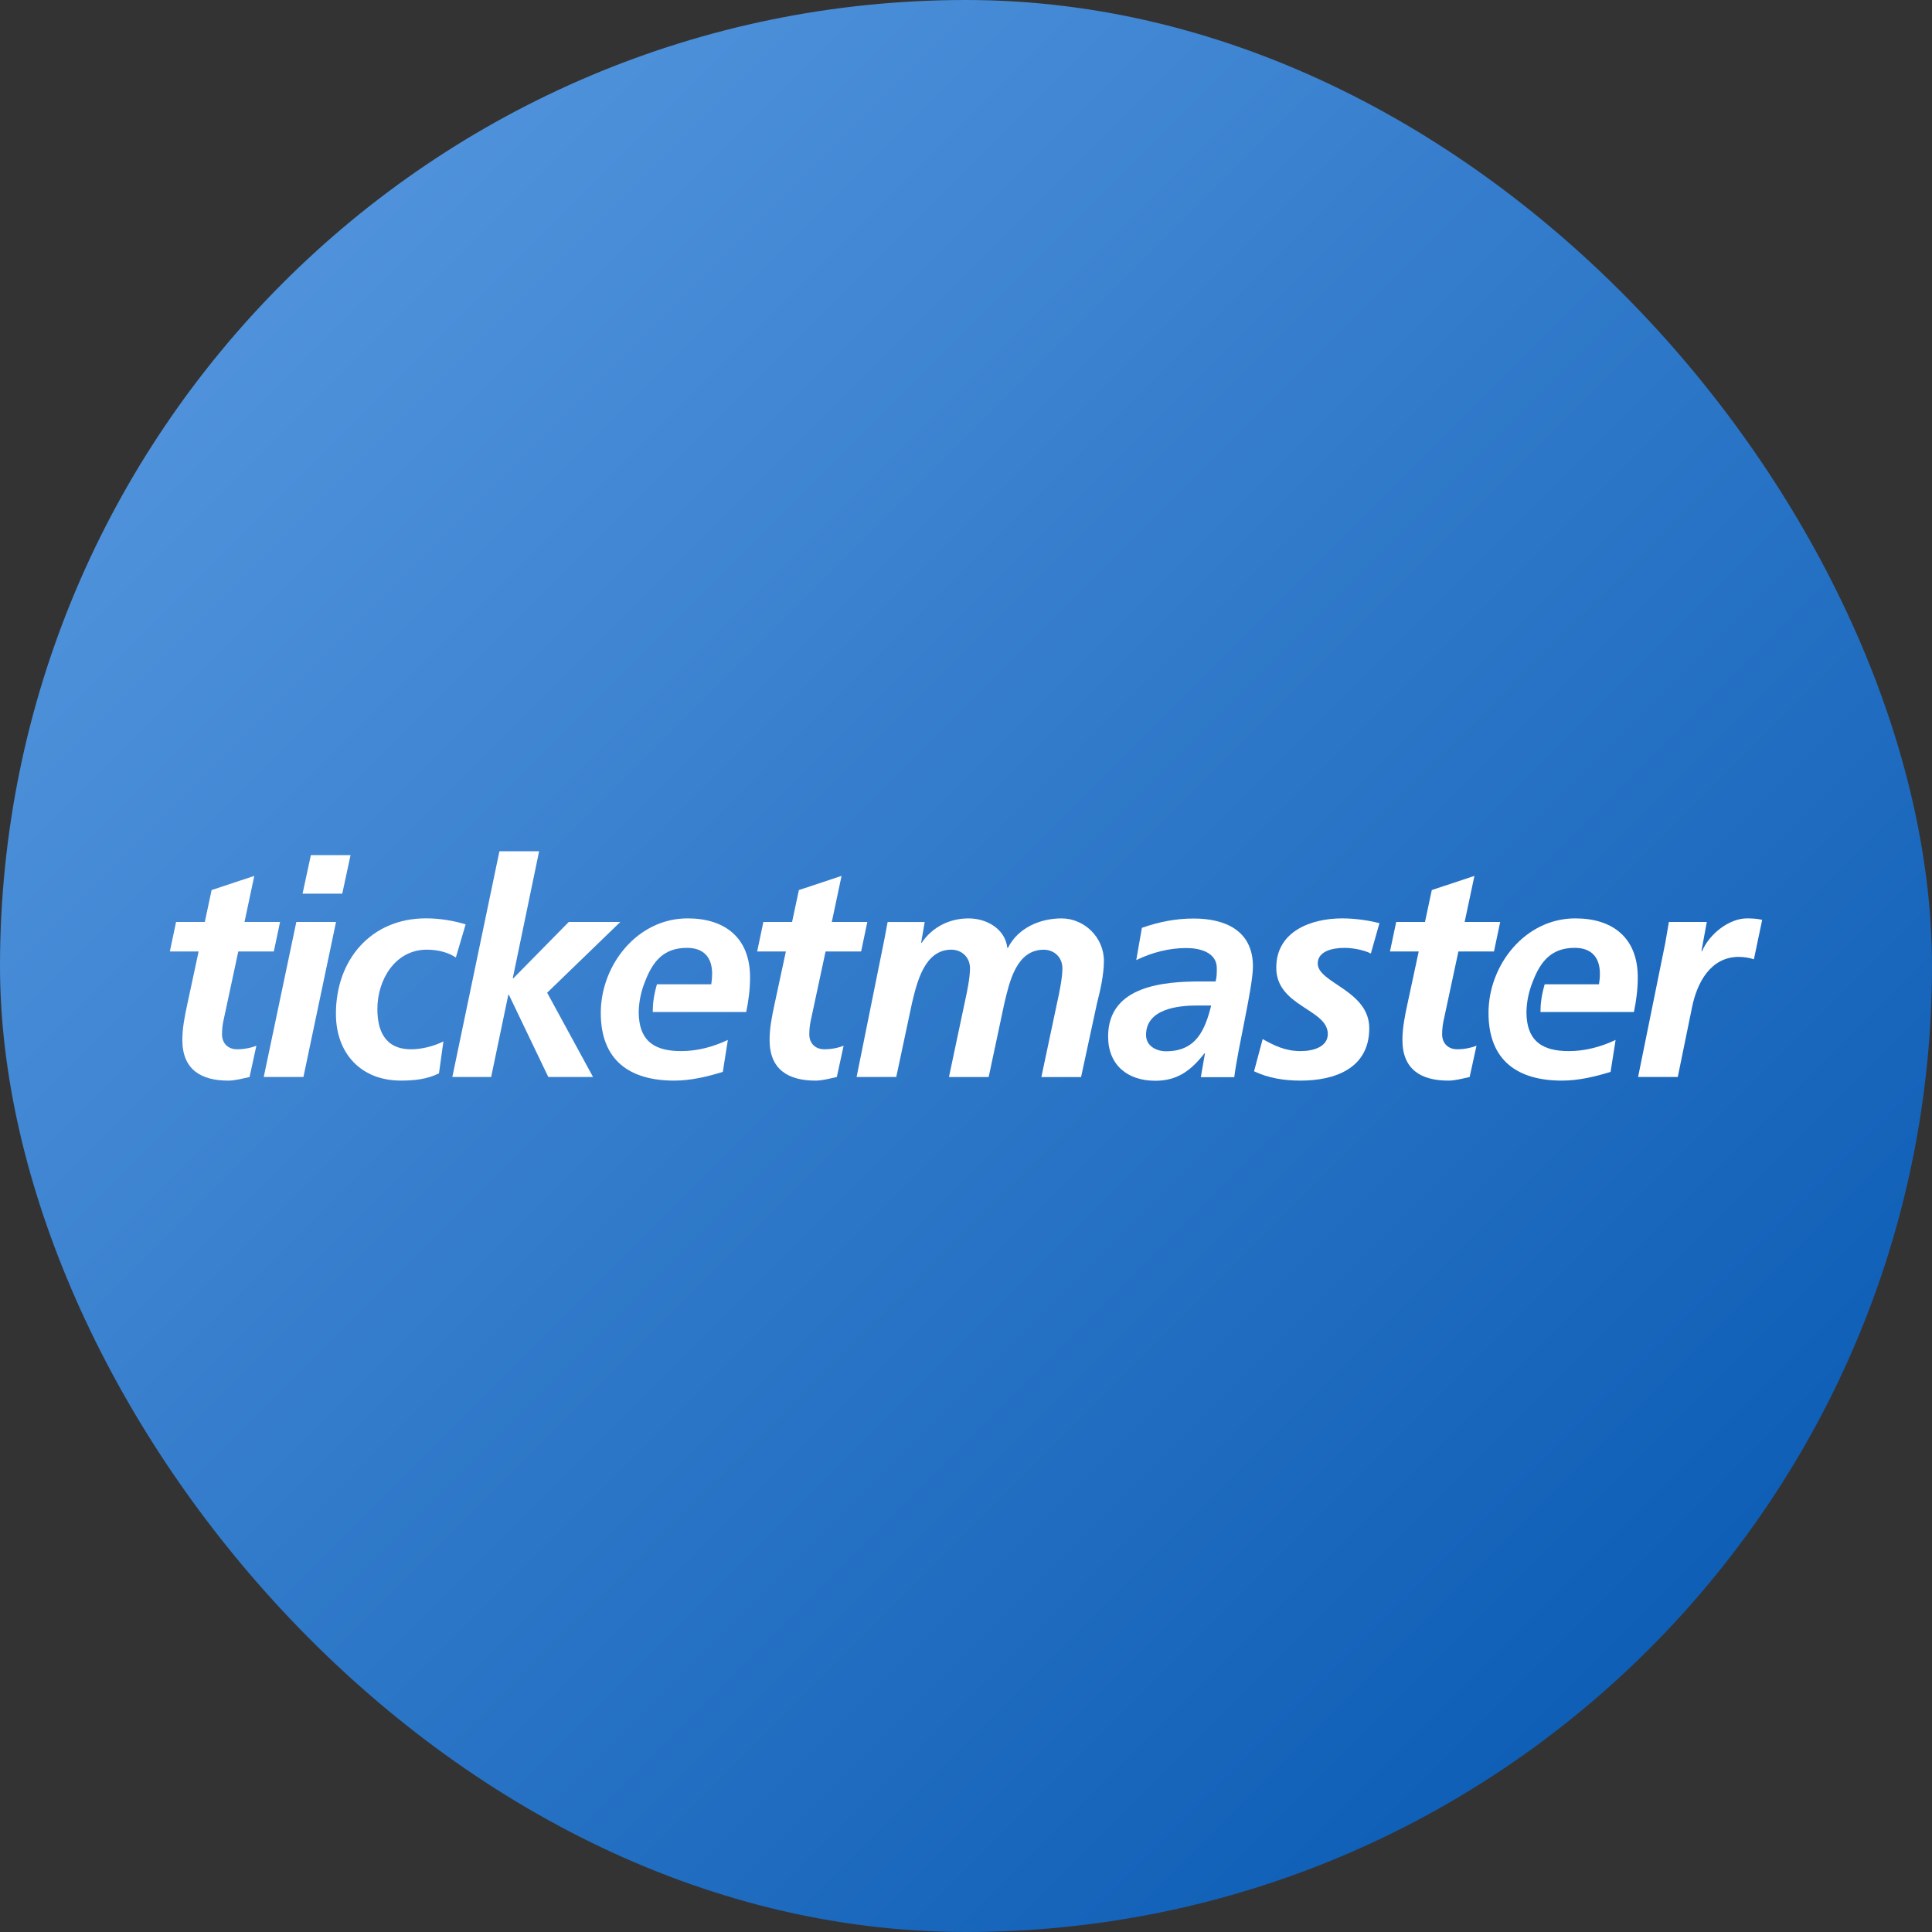 <?xml version="1.0" encoding="utf-8"?>
<svg xmlns="http://www.w3.org/2000/svg" fill="none" height="160" viewBox="0 0 160 160" width="160">
  <rect x="0" y="0" width="160" height="160" fill="#333333" stroke="none"/>
  <g clip-path="url(#clip0_575_18214)">
    <rect fill="url(#paint0_linear_575_18214)" height="160" rx="80" width="160"/>
    <path d="M96.576 87.061C99.032 87.061 99.79 85.34 100.305 83.271H99.154C97.559 83.271 94.91 83.546 94.91 85.715C94.91 86.612 95.742 87.063 96.576 87.063V87.061ZM99.79 87.237H99.742C98.615 88.681 97.486 89.504 95.669 89.504C93.388 89.504 91.769 88.208 91.769 85.841C91.769 81.603 96.43 81.278 99.52 81.278H100.671C100.771 80.928 100.771 80.554 100.771 80.182C100.771 78.886 99.398 78.512 98.244 78.512C96.798 78.512 95.398 78.886 94.1 79.508L94.566 76.841C95.964 76.343 97.386 76.068 98.859 76.068C101.383 76.068 103.763 77.015 103.763 80.031C103.763 81.751 102.512 86.788 102.217 89.207H99.446L99.79 87.237Z" fill="white"/>
    <path d="M14.581 76.353H16.961L17.525 73.711L21.059 72.538L20.249 76.353H23.193L22.678 78.797H19.734L18.532 84.406C18.459 84.706 18.386 85.154 18.386 85.65C18.386 86.424 18.9 86.897 19.637 86.897C20.227 86.897 20.815 86.773 21.232 86.6L20.668 89.192C20.105 89.316 19.466 89.492 18.903 89.492C16.671 89.492 15.101 88.595 15.101 86.124C15.101 85.127 15.298 84.156 15.518 83.134L16.449 78.797H14.066L14.581 76.353Z" fill="white"/>
    <path d="M25.744 70.818H29.031L28.344 74.011H25.056L25.744 70.818ZM24.541 76.353H27.829L25.129 89.192H21.841L24.541 76.353Z" fill="white"/>
    <path d="M37.753 79.295C37.116 78.871 36.258 78.648 35.348 78.648C32.724 78.648 31.253 81.142 31.253 83.558C31.253 85.226 31.792 86.897 34.048 86.897C34.858 86.897 35.865 86.674 36.721 86.248L36.353 88.892C35.348 89.39 34.268 89.49 33.19 89.49C29.926 89.49 27.819 87.271 27.819 83.955C27.819 79.469 30.738 76.053 35.275 76.053C36.502 76.053 37.68 76.279 38.562 76.551L37.753 79.293" fill="white"/>
    <path d="M41.36 70.496H44.647L42.465 81.015H42.516L47.103 76.353H51.371L45.313 82.212L49.113 89.192H45.408L42.145 82.386H42.096L40.675 89.192H37.46L41.36 70.496Z" fill="white"/>
    <path d="M63.217 76.353H65.597L66.161 73.711L69.695 72.538L68.885 76.353H71.829L71.314 78.797H68.37L67.168 84.406C67.095 84.706 67.022 85.154 67.022 85.65C67.022 86.424 67.536 86.897 68.273 86.897C68.861 86.897 69.451 86.773 69.865 86.6L69.302 89.192C68.736 89.316 68.1 89.492 67.536 89.492C65.305 89.492 63.734 88.595 63.734 86.124C63.734 85.127 63.929 84.156 64.151 83.134L65.083 78.797H62.705L63.219 76.353" fill="white"/>
    <path d="M62.117 80.941C62.117 77.677 60.056 76.056 56.942 76.056C52.796 76.056 49.754 79.895 49.754 83.883C49.754 87.871 52.208 89.492 55.839 89.492C57.188 89.492 58.586 89.167 59.861 88.768L60.278 86.124C59.051 86.699 57.752 87.048 56.403 87.048C54.3 87.048 53.071 86.287 52.915 84.27H52.913C52.908 84.153 52.896 84.037 52.896 83.915C52.896 83.89 52.896 83.868 52.896 83.843C52.896 83.828 52.896 83.819 52.896 83.806C52.91 82.926 53.101 82.061 53.43 81.258C54.062 79.625 54.954 78.497 56.891 78.497C58.264 78.497 58.976 79.268 58.976 80.641C58.976 80.938 58.951 81.213 58.903 81.513H54.405C54.113 82.522 54.064 83.199 54.057 83.809H61.798C61.995 82.862 62.117 81.912 62.117 80.941Z" fill="white"/>
    <path d="M73.243 77.776C73.341 77.278 73.438 76.754 73.511 76.356H76.58L76.284 78.076H76.333C77.216 76.757 78.662 76.058 80.209 76.058C81.755 76.058 83.25 76.955 83.423 78.502H83.472C84.306 76.831 86.147 76.058 87.911 76.058C89.798 76.058 91.42 77.627 91.42 79.573C91.42 80.718 91.123 82.017 90.854 83.062L89.53 89.197H86.242L87.567 82.939C87.74 82.165 87.984 80.968 87.984 80.197C87.984 79.251 87.274 78.651 86.44 78.651C84.157 78.651 83.594 81.345 83.177 83.087L81.877 89.195H78.589L79.913 82.936C80.087 82.163 80.331 80.966 80.331 80.195C80.331 79.248 79.618 78.648 78.784 78.648C76.553 78.648 75.938 81.365 75.524 83.085L74.224 89.192H70.939L73.243 77.776Z" fill="white"/>
    <path d="M113.528 78.968C113.175 78.772 112.268 78.499 111.336 78.499C110.353 78.499 109.129 78.772 109.129 79.793C109.129 81.414 113.397 82.014 113.397 85.154C113.397 88.496 110.526 89.492 107.707 89.492C106.38 89.492 105.056 89.294 103.856 88.719L104.568 86.052C105.497 86.575 106.431 87.048 107.707 87.048C108.809 87.048 109.963 86.674 109.963 85.628C109.963 83.558 105.695 83.358 105.695 80.143C105.695 77.129 108.565 76.056 111.165 76.056C112.368 76.056 113.594 76.281 114.241 76.45L113.528 78.968Z" fill="white"/>
    <path d="M115.631 76.353H118.011L118.575 73.711L122.106 72.538L121.296 76.353H124.24L123.725 78.797H120.779L119.577 84.406C119.504 84.706 119.431 85.154 119.431 85.65C119.431 86.424 119.948 86.897 120.682 86.897C121.269 86.897 121.86 86.773 122.277 86.6L121.711 89.192C121.148 89.316 120.511 89.492 119.945 89.492C117.711 89.492 116.143 88.595 116.143 86.124C116.143 85.127 116.341 84.156 116.56 83.134L117.492 78.797H115.111L115.628 76.353" fill="white"/>
    <path d="M137.915 78.073C138.012 77.525 138.11 76.953 138.21 76.353H141.349L140.907 78.772H140.956C141.546 77.377 143.163 76.056 144.685 76.056C145.102 76.056 145.544 76.08 145.936 76.18L145.251 79.444C144.883 79.32 144.414 79.246 144 79.246C141.668 79.246 140.541 81.365 140.124 83.434L138.946 89.192H135.659L137.915 78.073Z" fill="white"/>
    <path d="M135.634 80.941C135.634 77.677 133.574 76.056 130.459 76.056C126.316 76.056 123.272 79.895 123.272 83.883C123.272 87.871 125.725 89.492 129.357 89.492C130.705 89.492 132.103 89.167 133.381 88.768L133.798 86.124C132.571 86.699 131.271 87.048 129.923 87.048C127.82 87.048 126.591 86.287 126.433 84.27C126.428 84.153 126.415 84.037 126.415 83.915C126.415 83.89 126.415 83.868 126.415 83.843C126.415 83.828 126.415 83.819 126.415 83.806C126.43 82.926 126.62 82.061 126.95 81.258C127.581 79.625 128.474 78.497 130.41 78.497C131.783 78.497 132.496 79.268 132.496 80.641C132.496 80.938 132.469 81.213 132.422 81.513H127.925C127.632 82.522 127.581 83.199 127.574 83.809H135.315C135.512 82.862 135.634 81.912 135.634 80.941Z" fill="white"/>
  </g>
  <defs>
    <linearGradient gradientUnits="userSpaceOnUse" id="paint0_linear_575_18214" x1="0" x2="160" y1="0" y2="160">
      <stop stop-color="#5D9DE3"/>
      <stop offset="1" stop-color="#0154AF"/>
    </linearGradient>
    <clipPath id="clip0_575_18214">
      <rect fill="white" height="160" rx="80" width="160"/>
    </clipPath>
  </defs>
</svg>